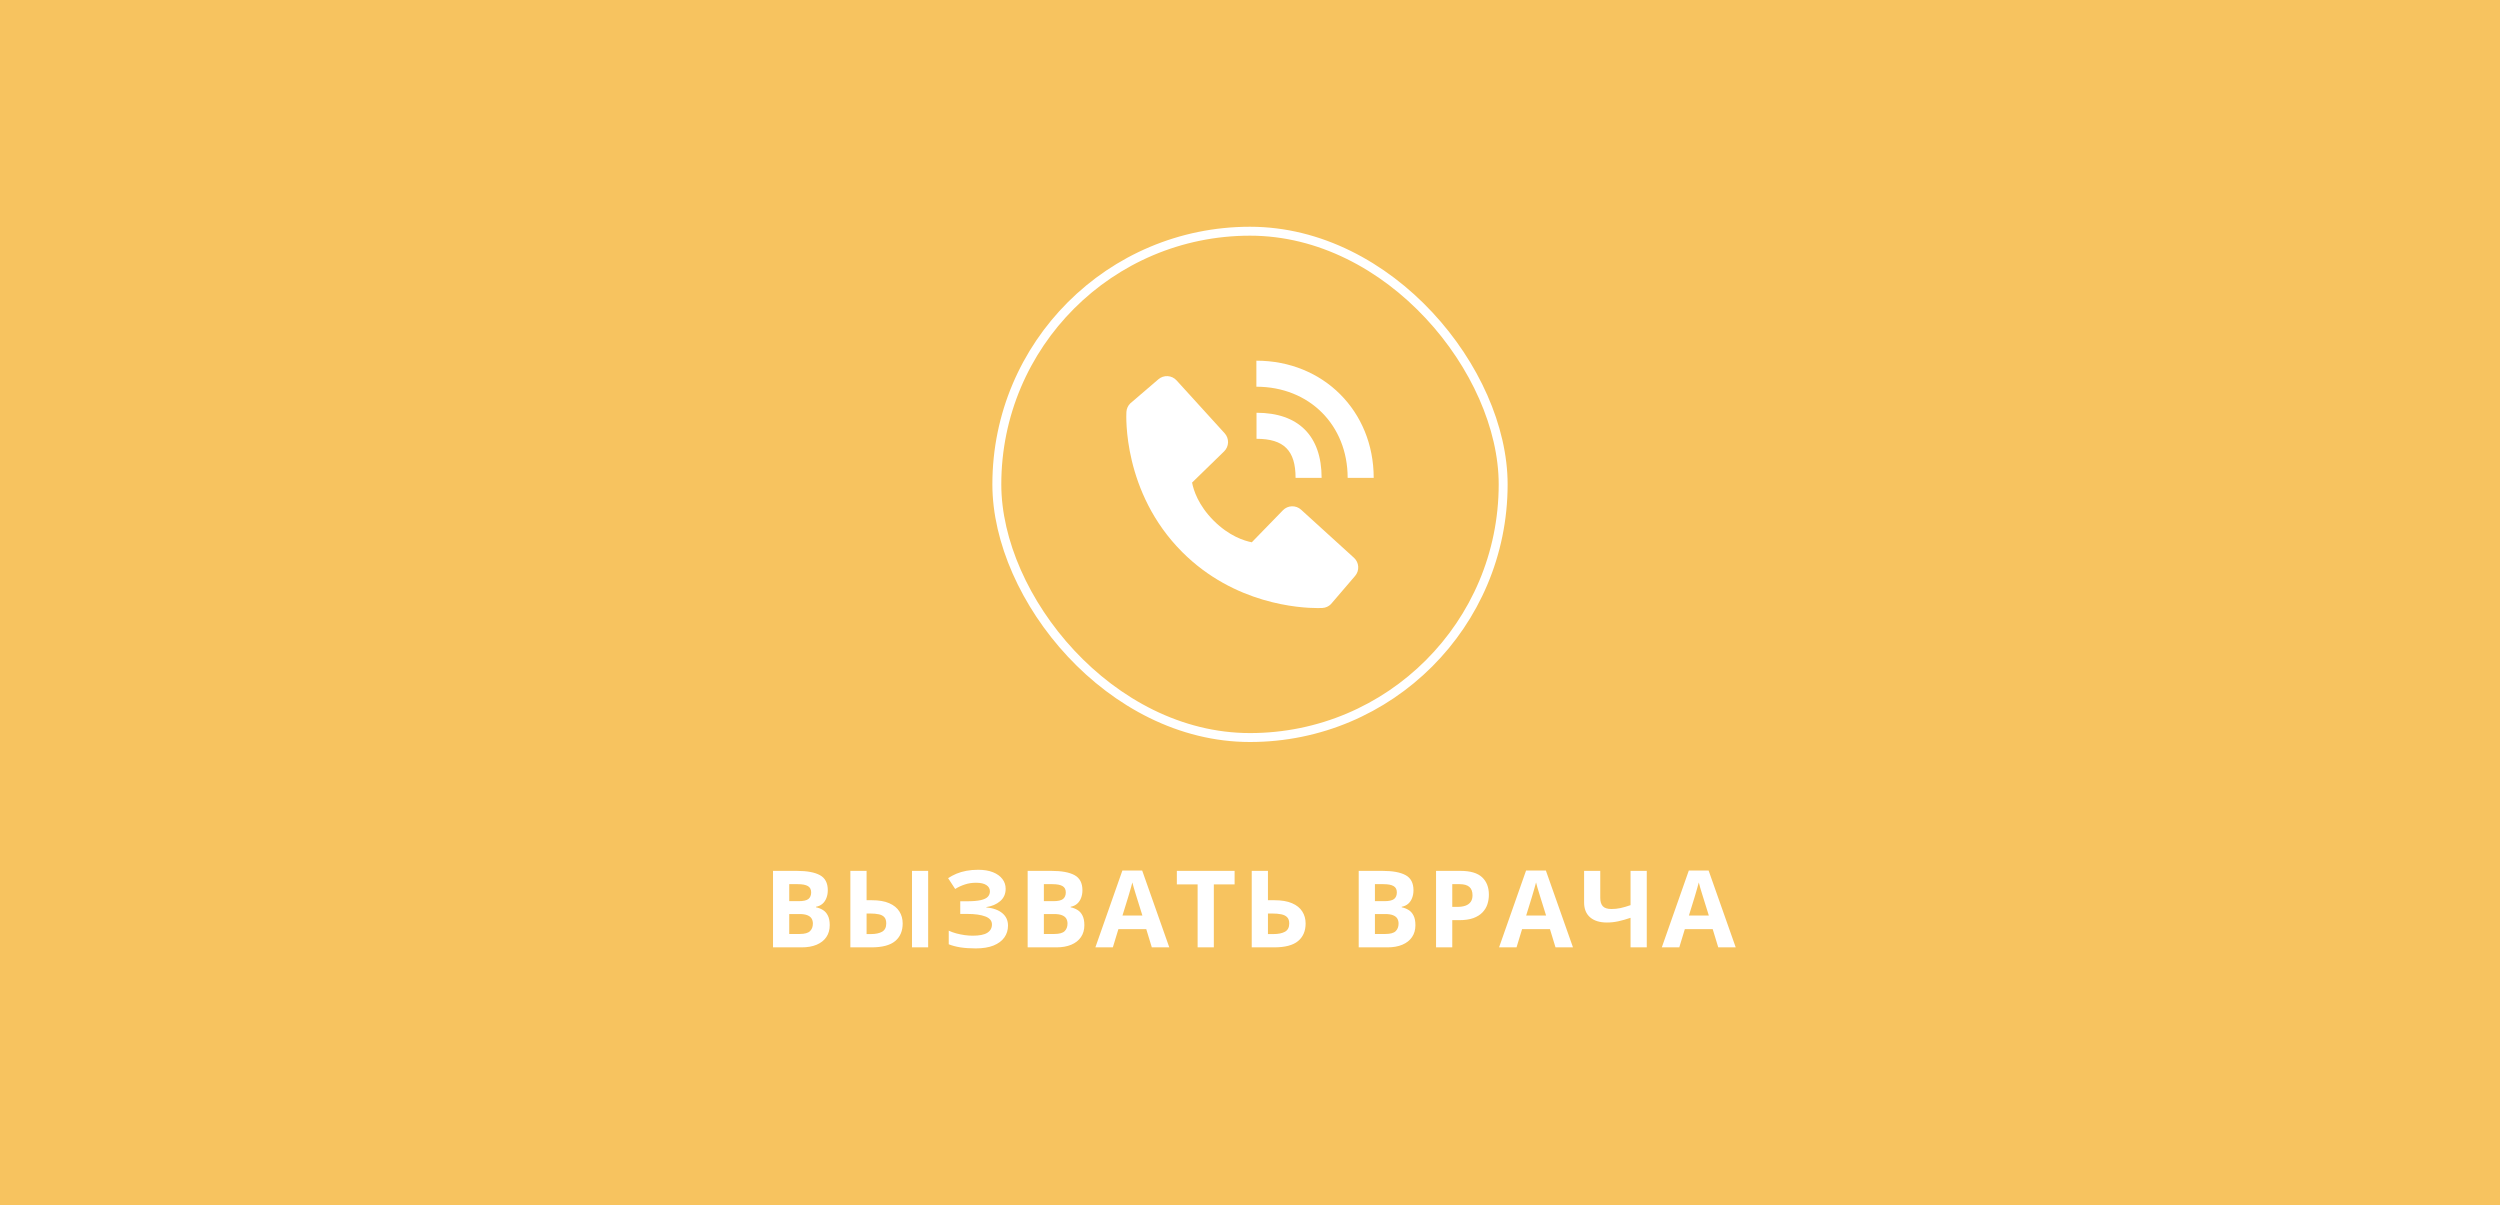 <?xml version="1.0" encoding="UTF-8"?> <svg xmlns="http://www.w3.org/2000/svg" width="560" height="270" viewBox="0 0 560 270" fill="none"><rect width="560" height="270" fill="#F7C35F"></rect><rect x="223.291" y="51.792" width="113.417" height="113.417" rx="56.708" stroke="white" stroke-width="2"></rect><path d="M301.875 107.039H307.709C307.709 92.077 296.413 80.792 281.43 80.792V86.625C293.277 86.625 301.875 95.209 301.875 107.039Z" fill="white"></path><path d="M281.459 98.292C287.592 98.292 290.209 100.908 290.209 107.042H296.042C296.042 97.636 290.865 92.459 281.459 92.459V98.292ZM291.44 114.167C290.879 113.658 290.143 113.386 289.386 113.41C288.629 113.433 287.91 113.75 287.382 114.293L280.403 121.471C278.723 121.15 275.345 120.097 271.869 116.629C268.392 113.149 267.339 109.763 267.027 108.095L274.199 101.112C274.743 100.585 275.06 99.867 275.083 99.109C275.107 98.352 274.835 97.615 274.325 97.055L263.547 85.205C263.037 84.643 262.328 84.302 261.57 84.255C260.813 84.207 260.067 84.457 259.49 84.951L253.161 90.379C252.657 90.885 252.356 91.559 252.315 92.272C252.272 93.001 251.437 110.274 264.831 123.673C276.515 135.354 291.151 136.209 295.182 136.209C295.771 136.209 296.132 136.191 296.229 136.185C296.942 136.145 297.615 135.843 298.119 135.337L303.544 129.004C304.038 128.429 304.288 127.683 304.241 126.925C304.195 126.168 303.854 125.458 303.293 124.947L291.44 114.167Z" fill="white"></path><path d="M173.156 195.076H178.488C180.77 195.076 182.496 195.396 183.668 196.037C184.84 196.678 185.426 197.803 185.426 199.412C185.426 200.061 185.32 200.646 185.109 201.17C184.906 201.693 184.609 202.123 184.219 202.459C183.828 202.795 183.352 203.014 182.789 203.115V203.232C183.359 203.35 183.875 203.553 184.336 203.842C184.797 204.123 185.164 204.537 185.438 205.084C185.719 205.623 185.859 206.342 185.859 207.24C185.859 208.279 185.605 209.17 185.098 209.912C184.59 210.654 183.863 211.225 182.918 211.623C181.98 212.014 180.863 212.209 179.566 212.209H173.156V195.076ZM176.789 201.861H178.898C179.953 201.861 180.684 201.697 181.09 201.369C181.496 201.033 181.699 200.541 181.699 199.893C181.699 199.236 181.457 198.768 180.973 198.486C180.496 198.197 179.738 198.053 178.699 198.053H176.789V201.861ZM176.789 204.744V209.209H179.156C180.25 209.209 181.012 208.998 181.441 208.576C181.871 208.154 182.086 207.588 182.086 206.877C182.086 206.455 181.992 206.084 181.805 205.764C181.617 205.443 181.301 205.193 180.855 205.014C180.418 204.834 179.812 204.744 179.039 204.744H176.789ZM190.481 212.209V195.076H194.114V201.65H195.286C196.872 201.65 198.173 201.873 199.188 202.318C200.212 202.764 200.97 203.381 201.462 204.17C201.954 204.951 202.2 205.846 202.2 206.854C202.2 208.549 201.638 209.865 200.513 210.803C199.395 211.74 197.614 212.209 195.169 212.209H190.481ZM194.114 209.232H195.063C196.134 209.232 196.977 209.057 197.595 208.705C198.212 208.346 198.52 207.729 198.52 206.854C198.52 206.244 198.38 205.779 198.098 205.459C197.817 205.139 197.407 204.92 196.868 204.803C196.329 204.686 195.673 204.627 194.899 204.627H194.114V209.232ZM204.286 212.209V195.076H207.907V212.209H204.286ZM225.267 199.084C225.267 200.232 224.857 201.158 224.037 201.861C223.216 202.564 222.177 203.006 220.92 203.186V203.256C222.482 203.412 223.685 203.846 224.529 204.557C225.373 205.268 225.795 206.193 225.795 207.334C225.795 208.334 225.521 209.221 224.974 209.994C224.427 210.76 223.619 211.361 222.548 211.799C221.478 212.229 220.154 212.443 218.576 212.443C217.279 212.443 216.127 212.365 215.119 212.209C214.119 212.045 213.252 211.814 212.517 211.518V208.471C213.017 208.705 213.576 208.908 214.193 209.08C214.818 209.244 215.451 209.373 216.091 209.467C216.732 209.553 217.326 209.596 217.873 209.596C219.388 209.596 220.486 209.377 221.166 208.939C221.853 208.502 222.197 207.881 222.197 207.076C222.197 206.256 221.701 205.658 220.709 205.283C219.716 204.908 218.38 204.721 216.701 204.721H215.095V201.885H216.537C217.896 201.885 218.951 201.799 219.701 201.627C220.459 201.447 220.986 201.193 221.283 200.865C221.588 200.529 221.74 200.127 221.74 199.658C221.74 199.072 221.478 198.607 220.955 198.264C220.431 197.912 219.654 197.736 218.623 197.736C217.732 197.736 216.9 197.865 216.127 198.123C215.353 198.373 214.63 198.709 213.959 199.131L212.377 196.705C212.963 196.322 213.588 195.99 214.252 195.709C214.923 195.428 215.658 195.213 216.455 195.064C217.252 194.908 218.142 194.83 219.127 194.83C220.416 194.83 221.517 195.014 222.431 195.381C223.345 195.748 224.045 196.252 224.529 196.893C225.021 197.525 225.267 198.256 225.267 199.084ZM230.194 195.076H235.526C237.807 195.076 239.534 195.396 240.705 196.037C241.877 196.678 242.463 197.803 242.463 199.412C242.463 200.061 242.358 200.646 242.147 201.17C241.944 201.693 241.647 202.123 241.256 202.459C240.866 202.795 240.389 203.014 239.827 203.115V203.232C240.397 203.35 240.912 203.553 241.373 203.842C241.834 204.123 242.202 204.537 242.475 205.084C242.756 205.623 242.897 206.342 242.897 207.24C242.897 208.279 242.643 209.17 242.135 209.912C241.627 210.654 240.901 211.225 239.955 211.623C239.018 212.014 237.901 212.209 236.604 212.209H230.194V195.076ZM233.827 201.861H235.936C236.991 201.861 237.721 201.697 238.127 201.369C238.534 201.033 238.737 200.541 238.737 199.893C238.737 199.236 238.495 198.768 238.01 198.486C237.534 198.197 236.776 198.053 235.737 198.053H233.827V201.861ZM233.827 204.744V209.209H236.194C237.287 209.209 238.049 208.998 238.479 208.576C238.909 208.154 239.123 207.588 239.123 206.877C239.123 206.455 239.03 206.084 238.842 205.764C238.655 205.443 238.338 205.193 237.893 205.014C237.455 204.834 236.85 204.744 236.077 204.744H233.827ZM258.007 212.209L256.765 208.131H250.519L249.277 212.209H245.363L251.409 195.006H255.851L261.921 212.209H258.007ZM255.898 205.084L254.655 201.1C254.577 200.834 254.472 200.494 254.339 200.08C254.214 199.658 254.085 199.232 253.952 198.803C253.827 198.365 253.726 197.986 253.648 197.666C253.57 197.986 253.46 198.385 253.32 198.861C253.187 199.33 253.058 199.775 252.933 200.197C252.808 200.619 252.718 200.92 252.663 201.1L251.433 205.084H255.898ZM271.898 212.209H268.266V198.1H263.613V195.076H276.551V198.1H271.898V212.209ZM280.387 212.209V195.076H284.02V201.65H285.45C287.059 201.65 288.38 201.873 289.411 202.318C290.45 202.764 291.216 203.381 291.708 204.17C292.208 204.951 292.458 205.846 292.458 206.854C292.458 208.549 291.891 209.865 290.759 210.803C289.634 211.74 287.841 212.209 285.38 212.209H280.387ZM284.02 209.232H285.239C286.341 209.232 287.208 209.057 287.841 208.705C288.473 208.346 288.79 207.729 288.79 206.854C288.79 206.244 288.634 205.779 288.321 205.459C288.016 205.139 287.575 204.92 286.997 204.803C286.427 204.686 285.743 204.627 284.946 204.627H284.02V209.232ZM304.35 195.076H309.682C311.963 195.076 313.69 195.396 314.862 196.037C316.034 196.678 316.62 197.803 316.62 199.412C316.62 200.061 316.514 200.646 316.303 201.17C316.1 201.693 315.803 202.123 315.413 202.459C315.022 202.795 314.545 203.014 313.983 203.115V203.232C314.553 203.35 315.069 203.553 315.53 203.842C315.991 204.123 316.358 204.537 316.631 205.084C316.913 205.623 317.053 206.342 317.053 207.24C317.053 208.279 316.799 209.17 316.291 209.912C315.784 210.654 315.057 211.225 314.112 211.623C313.174 212.014 312.057 212.209 310.76 212.209H304.35V195.076ZM307.983 201.861H310.092C311.147 201.861 311.877 201.697 312.284 201.369C312.69 201.033 312.893 200.541 312.893 199.893C312.893 199.236 312.651 198.768 312.166 198.486C311.69 198.197 310.932 198.053 309.893 198.053H307.983V201.861ZM307.983 204.744V209.209H310.35C311.444 209.209 312.205 208.998 312.635 208.576C313.065 208.154 313.28 207.588 313.28 206.877C313.28 206.455 313.186 206.084 312.998 205.764C312.811 205.443 312.495 205.193 312.049 205.014C311.612 204.834 311.006 204.744 310.233 204.744H307.983ZM327.148 195.076C329.359 195.076 330.972 195.553 331.988 196.506C333.003 197.451 333.511 198.756 333.511 200.42C333.511 201.17 333.398 201.889 333.171 202.576C332.945 203.256 332.573 203.861 332.058 204.393C331.55 204.924 330.87 205.346 330.019 205.658C329.167 205.963 328.116 206.115 326.866 206.115H325.308V212.209H321.675V195.076H327.148ZM326.96 198.053H325.308V203.139H326.503C327.183 203.139 327.773 203.049 328.273 202.869C328.773 202.689 329.159 202.408 329.433 202.025C329.706 201.643 329.843 201.15 329.843 200.549C329.843 199.705 329.609 199.08 329.14 198.674C328.671 198.26 327.945 198.053 326.96 198.053ZM348.434 212.209L347.191 208.131H340.945L339.703 212.209H335.789L341.836 195.006H346.277L352.348 212.209H348.434ZM346.324 205.084L345.082 201.1C345.004 200.834 344.898 200.494 344.766 200.08C344.641 199.658 344.512 199.232 344.379 198.803C344.254 198.365 344.152 197.986 344.074 197.666C343.996 197.986 343.887 198.385 343.746 198.861C343.613 199.33 343.484 199.775 343.359 200.197C343.234 200.619 343.145 200.92 343.09 201.1L341.859 205.084H346.324ZM368.876 212.209H365.243V205.588C364.235 205.932 363.313 206.193 362.477 206.373C361.641 206.553 360.798 206.643 359.946 206.643C358.337 206.643 357.083 206.256 356.184 205.482C355.286 204.701 354.837 203.592 354.837 202.154V195.076H358.458V201.123C358.458 201.951 358.649 202.576 359.032 202.998C359.415 203.412 360.063 203.619 360.977 203.619C361.649 203.619 362.321 203.549 362.993 203.408C363.665 203.26 364.415 203.041 365.243 202.752V195.076H368.876V212.209ZM384.888 212.209L383.646 208.131H377.4L376.158 212.209H372.244L378.291 195.006H382.732L388.802 212.209H384.888ZM382.779 205.084L381.537 201.1C381.459 200.834 381.353 200.494 381.22 200.08C381.095 199.658 380.966 199.232 380.834 198.803C380.709 198.365 380.607 197.986 380.529 197.666C380.451 197.986 380.341 198.385 380.201 198.861C380.068 199.33 379.939 199.775 379.814 200.197C379.689 200.619 379.599 200.92 379.545 201.1L378.314 205.084H382.779Z" fill="white"></path></svg> 